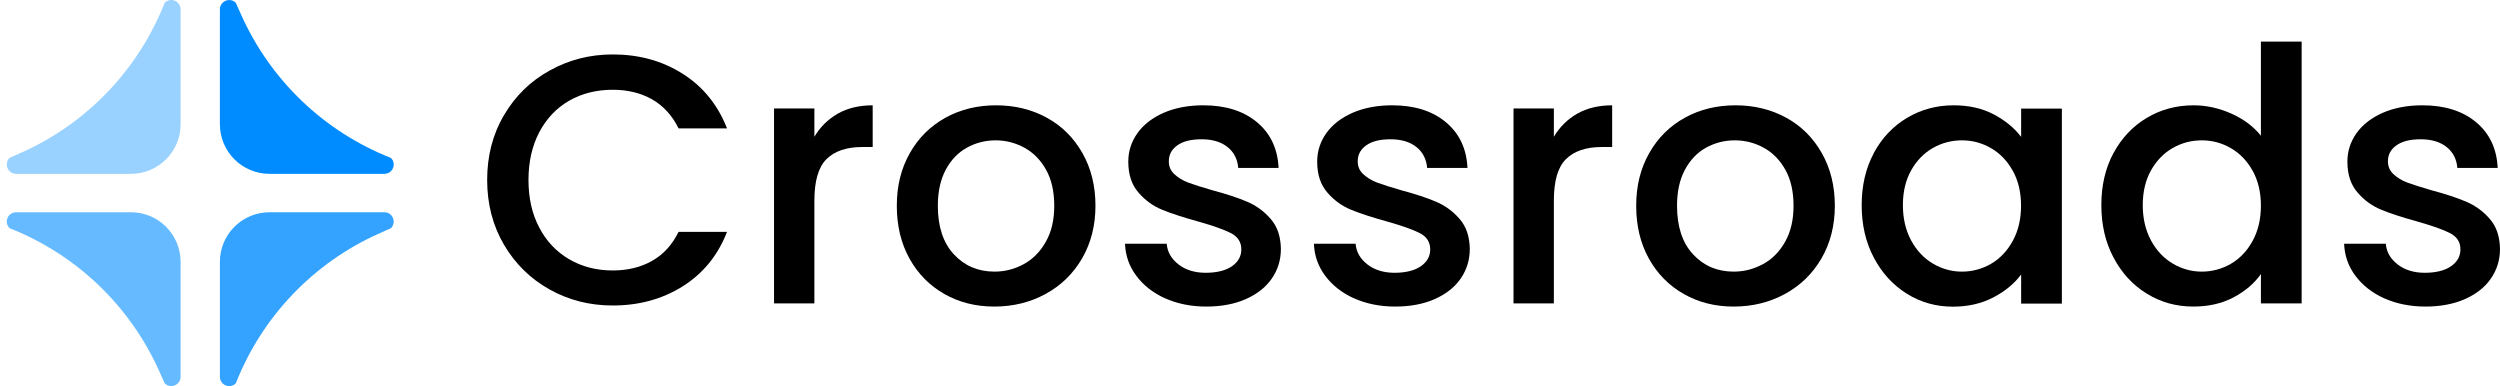 <?xml version="1.0" encoding="UTF-8"?>
<svg id="Layer_1" data-name="Layer 1" xmlns="http://www.w3.org/2000/svg" viewBox="0 0 259 40">
  <defs>
    <style>
      .cls-1 {
        fill: #008cff;
      }

      .cls-2 {
        opacity: .8;
      }

      .cls-3 {
        opacity: .4;
      }

      .cls-4 {
        opacity: .6;
      }
    </style>
  </defs>
  <g class="cls-3">
    <path class="cls-1" d="M17.06.29h0c-2.72,6.91-8.04,12.48-14.82,15.51l-1.25.56c-.61.61-.18,1.65.68,1.65h11.9c2.84,0,5.14-2.3,5.14-5.14V.97c0-.86-1.04-1.3-1.65-.68"/>
  </g>
  <path class="cls-1" d="M40.5,16.36h0c-6.91-2.72-12.48-8.04-15.51-14.82l-.56-1.25c-.61-.61-1.65-.18-1.65.68v11.9c0,2.84,2.3,5.14,5.14,5.14h11.9c.86,0,1.3-1.04.68-1.65"/>
  <g class="cls-2">
    <path class="cls-1" d="M24.43,39.71h0c2.72-6.91,8.04-12.48,14.82-15.51l1.25-.56c.61-.61.18-1.65-.68-1.65h-11.9c-2.84,0-5.14,2.3-5.14,5.14v11.9c0,.86,1.04,1.3,1.65.68"/>
  </g>
  <g class="cls-4">
    <path class="cls-1" d="M.99,23.64h0c6.91,2.72,12.48,8.04,15.51,14.82l.56,1.25c.61.61,1.65.18,1.65-.68v-11.9c0-2.84-2.3-5.14-5.14-5.14H1.67c-.86,0-1.3,1.04-.68,1.65"/>
  </g>
  <path d="M52.21,11.94c1.16-1.98,2.73-3.53,4.73-4.63,1.99-1.11,4.17-1.67,6.54-1.67,2.71,0,5.13.66,7.24,2,2.11,1.33,3.64,3.22,4.6,5.66h-5.02c-.66-1.34-1.58-2.34-2.75-3.01-1.17-.66-2.53-.99-4.07-.99-1.69,0-3.19.38-4.51,1.13-1.32.76-2.35,1.85-3.1,3.26-.74,1.42-1.12,3.07-1.12,4.95s.37,3.53,1.12,4.94c.74,1.42,1.78,2.51,3.1,3.28s2.82,1.16,4.51,1.16c1.54,0,2.9-.33,4.07-.99s2.09-1.66,2.75-3.01h5.02c-.95,2.45-2.49,4.32-4.6,5.65-2.11,1.32-4.53,1.98-7.24,1.98-2.4,0-4.58-.56-6.56-1.67s-3.55-2.66-4.71-4.63c-1.16-1.98-1.74-4.22-1.74-6.71s.58-4.73,1.74-6.71"/>
  <path d="M86.8,11.77c1.01-.57,2.22-.86,3.61-.86v4.32h-1.06c-1.64,0-2.88.42-3.72,1.25s-1.26,2.27-1.26,4.32v10.63h-4.18V11.24h4.18v2.93c.61-1.03,1.42-1.82,2.43-2.4"/>
  <path d="M97.86,30.47c-1.54-.87-2.75-2.09-3.63-3.67-.88-1.58-1.32-3.4-1.32-5.48s.45-3.87,1.35-5.46,2.14-2.81,3.7-3.67c1.56-.86,3.31-1.28,5.24-1.28s3.68.43,5.24,1.28,2.8,2.08,3.7,3.67,1.35,3.41,1.35,5.46-.47,3.87-1.39,5.46c-.93,1.59-2.19,2.81-3.79,3.68-1.6.87-3.37,1.3-5.3,1.3s-3.63-.43-5.17-1.3M106.05,27.37c.94-.51,1.71-1.28,2.29-2.31.59-1.03.88-2.27.88-3.74s-.28-2.71-.84-3.72c-.56-1.01-1.31-1.78-2.24-2.29-.93-.51-1.93-.77-3-.77s-2.07.26-2.99.77-1.64,1.28-2.18,2.29c-.54,1.02-.81,2.25-.81,3.72,0,2.17.56,3.85,1.67,5.04s2.51,1.78,4.2,1.78c1.08,0,2.08-.26,3.02-.77"/>
  <path d="M120.71,30.91c-1.26-.57-2.25-1.35-2.99-2.34s-1.12-2.09-1.17-3.32h4.32c.07.86.48,1.57,1.23,2.15.74.57,1.68.86,2.8.86s2.08-.22,2.73-.68c.65-.45.97-1.03.97-1.74,0-.76-.36-1.32-1.08-1.69-.72-.37-1.86-.77-3.42-1.21-1.51-.42-2.75-.82-3.7-1.21-.95-.39-1.78-.99-2.47-1.8-.7-.81-1.04-1.87-1.04-3.19,0-1.08.32-2.06.95-2.95.64-.89,1.55-1.59,2.73-2.11,1.18-.51,2.55-.77,4.09-.77,2.3,0,4.15.58,5.55,1.74,1.4,1.16,2.16,2.75,2.25,4.75h-4.18c-.07-.9-.44-1.63-1.1-2.16s-1.55-.81-2.68-.81-1.94.21-2.53.63-.88.96-.88,1.65c0,.54.19.99.59,1.35.39.36.87.65,1.43.86.56.21,1.39.47,2.49.79,1.47.39,2.67.79,3.61,1.19.94.4,1.76,1,2.43,1.78.69.78,1.04,1.82,1.06,3.11,0,1.15-.32,2.17-.95,3.08s-1.54,1.61-2.69,2.12c-1.16.51-2.52.77-4.09.77s-3.01-.29-4.27-.86"/>
  <path d="M140.28,30.91c-1.26-.57-2.25-1.35-2.99-2.34s-1.12-2.09-1.17-3.32h4.32c.07.86.48,1.57,1.23,2.15.74.57,1.68.86,2.8.86s2.08-.22,2.73-.68c.65-.45.97-1.03.97-1.74,0-.76-.36-1.32-1.08-1.69-.72-.37-1.86-.77-3.42-1.21-1.51-.42-2.75-.82-3.7-1.21-.95-.39-1.78-.99-2.47-1.8-.7-.81-1.04-1.87-1.04-3.19,0-1.08.32-2.06.95-2.95.64-.89,1.55-1.59,2.73-2.11,1.18-.51,2.55-.77,4.09-.77,2.3,0,4.15.58,5.55,1.74,1.4,1.16,2.16,2.75,2.25,4.75h-4.18c-.07-.9-.44-1.63-1.1-2.16s-1.55-.81-2.68-.81-1.94.21-2.53.63-.88.96-.88,1.65c0,.54.19.99.59,1.35.39.36.87.65,1.43.86.56.21,1.39.47,2.49.79,1.47.39,2.67.79,3.61,1.19.94.4,1.76,1,2.43,1.78.69.78,1.04,1.82,1.06,3.11,0,1.15-.32,2.17-.95,3.08s-1.54,1.61-2.69,2.12c-1.16.51-2.52.77-4.09.77s-3.01-.29-4.27-.86"/>
  <path d="M163.41,11.77c1.01-.57,2.22-.86,3.61-.86v4.32h-1.06c-1.64,0-2.88.42-3.72,1.25-.85.83-1.26,2.27-1.26,4.32v10.63h-4.18V11.24h4.18v2.93c.61-1.03,1.42-1.82,2.43-2.4"/>
  <path d="M174.46,30.47c-1.54-.87-2.75-2.09-3.63-3.67-.88-1.58-1.32-3.4-1.32-5.48s.45-3.87,1.35-5.46,2.14-2.81,3.7-3.67c1.56-.86,3.31-1.28,5.24-1.28s3.68.43,5.24,1.28,2.8,2.08,3.7,3.67,1.35,3.41,1.35,5.46-.47,3.87-1.39,5.46c-.93,1.59-2.19,2.81-3.79,3.68-1.6.87-3.37,1.3-5.3,1.3s-3.63-.43-5.17-1.3M182.64,27.37c.94-.51,1.71-1.28,2.29-2.31.59-1.03.88-2.27.88-3.74s-.28-2.71-.84-3.72c-.56-1.01-1.31-1.78-2.24-2.29-.93-.51-1.93-.77-3.01-.77s-2.07.26-2.99.77-1.64,1.28-2.18,2.29c-.54,1.02-.81,2.25-.81,3.72,0,2.17.56,3.85,1.67,5.04s2.51,1.78,4.2,1.78c1.08,0,2.08-.26,3.02-.77"/>
  <path d="M194.12,15.86c.84-1.56,1.99-2.78,3.45-3.65,1.46-.87,3.06-1.3,4.82-1.3,1.59,0,2.98.31,4.16.94,1.18.62,2.13,1.4,2.84,2.33v-2.93h4.22v20.2h-4.22v-3.01c-.71.95-1.68,1.75-2.9,2.38-1.23.64-2.62.95-4.18.95-1.73,0-3.32-.44-4.76-1.34s-2.58-2.14-3.42-3.74c-.85-1.6-1.26-3.41-1.26-5.44s.42-3.83,1.26-5.39M208.52,17.69c-.57-1.03-1.33-1.81-2.25-2.34-.93-.54-1.93-.81-3.01-.81s-2.08.26-3.01.79-1.68,1.3-2.25,2.31c-.57,1.01-.86,2.22-.86,3.61s.29,2.62.86,3.67,1.33,1.85,2.27,2.4,1.94.82,2.99.82,2.08-.27,3.01-.81c.93-.54,1.68-1.33,2.25-2.37s.86-2.25.86-3.65-.29-2.6-.86-3.63"/>
  <path d="M218.96,15.86c.84-1.56,1.99-2.78,3.45-3.65,1.46-.87,3.07-1.3,4.86-1.3,1.32,0,2.62.29,3.9.86,1.28.57,2.3,1.34,3.06,2.29V4.31h4.22v27.12h-4.22v-3.04c-.69.98-1.63,1.78-2.84,2.42s-2.6.95-4.16.95c-1.76,0-3.37-.44-4.82-1.34-1.46-.89-2.6-2.14-3.45-3.74s-1.26-3.41-1.26-5.44.42-3.83,1.26-5.39M233.37,17.69c-.57-1.03-1.33-1.81-2.25-2.34-.93-.54-1.93-.81-3.01-.81s-2.08.26-3.01.79-1.68,1.3-2.25,2.31c-.57,1.01-.86,2.22-.86,3.61s.29,2.62.86,3.67,1.33,1.85,2.27,2.4,1.94.82,2.99.82,2.08-.27,3.01-.81c.93-.54,1.68-1.33,2.25-2.37s.86-2.25.86-3.65-.29-2.6-.86-3.63"/>
  <path d="M247.01,30.91c-1.26-.57-2.25-1.35-2.99-2.34s-1.12-2.09-1.17-3.32h4.32c.07.86.48,1.57,1.23,2.15.74.57,1.68.86,2.8.86s2.08-.22,2.73-.68c.65-.45.97-1.03.97-1.74,0-.76-.36-1.32-1.08-1.69-.72-.37-1.86-.77-3.42-1.21-1.51-.42-2.75-.82-3.7-1.21-.95-.39-1.78-.99-2.47-1.8-.7-.81-1.04-1.87-1.04-3.19,0-1.08.32-2.06.95-2.95.64-.89,1.55-1.59,2.73-2.11,1.18-.51,2.55-.77,4.09-.77,2.3,0,4.15.58,5.55,1.74,1.4,1.16,2.16,2.75,2.25,4.75h-4.18c-.07-.9-.44-1.63-1.1-2.16s-1.55-.81-2.68-.81-1.94.21-2.53.63c-.59.42-.88.96-.88,1.65,0,.54.19.99.59,1.35.39.36.87.65,1.43.86.56.21,1.39.47,2.49.79,1.47.39,2.67.79,3.61,1.19.94.4,1.76,1,2.43,1.78.69.78,1.04,1.82,1.06,3.11,0,1.15-.32,2.17-.95,3.08s-1.54,1.61-2.69,2.12c-1.16.51-2.52.77-4.09.77s-3.01-.29-4.27-.86"/>
</svg>